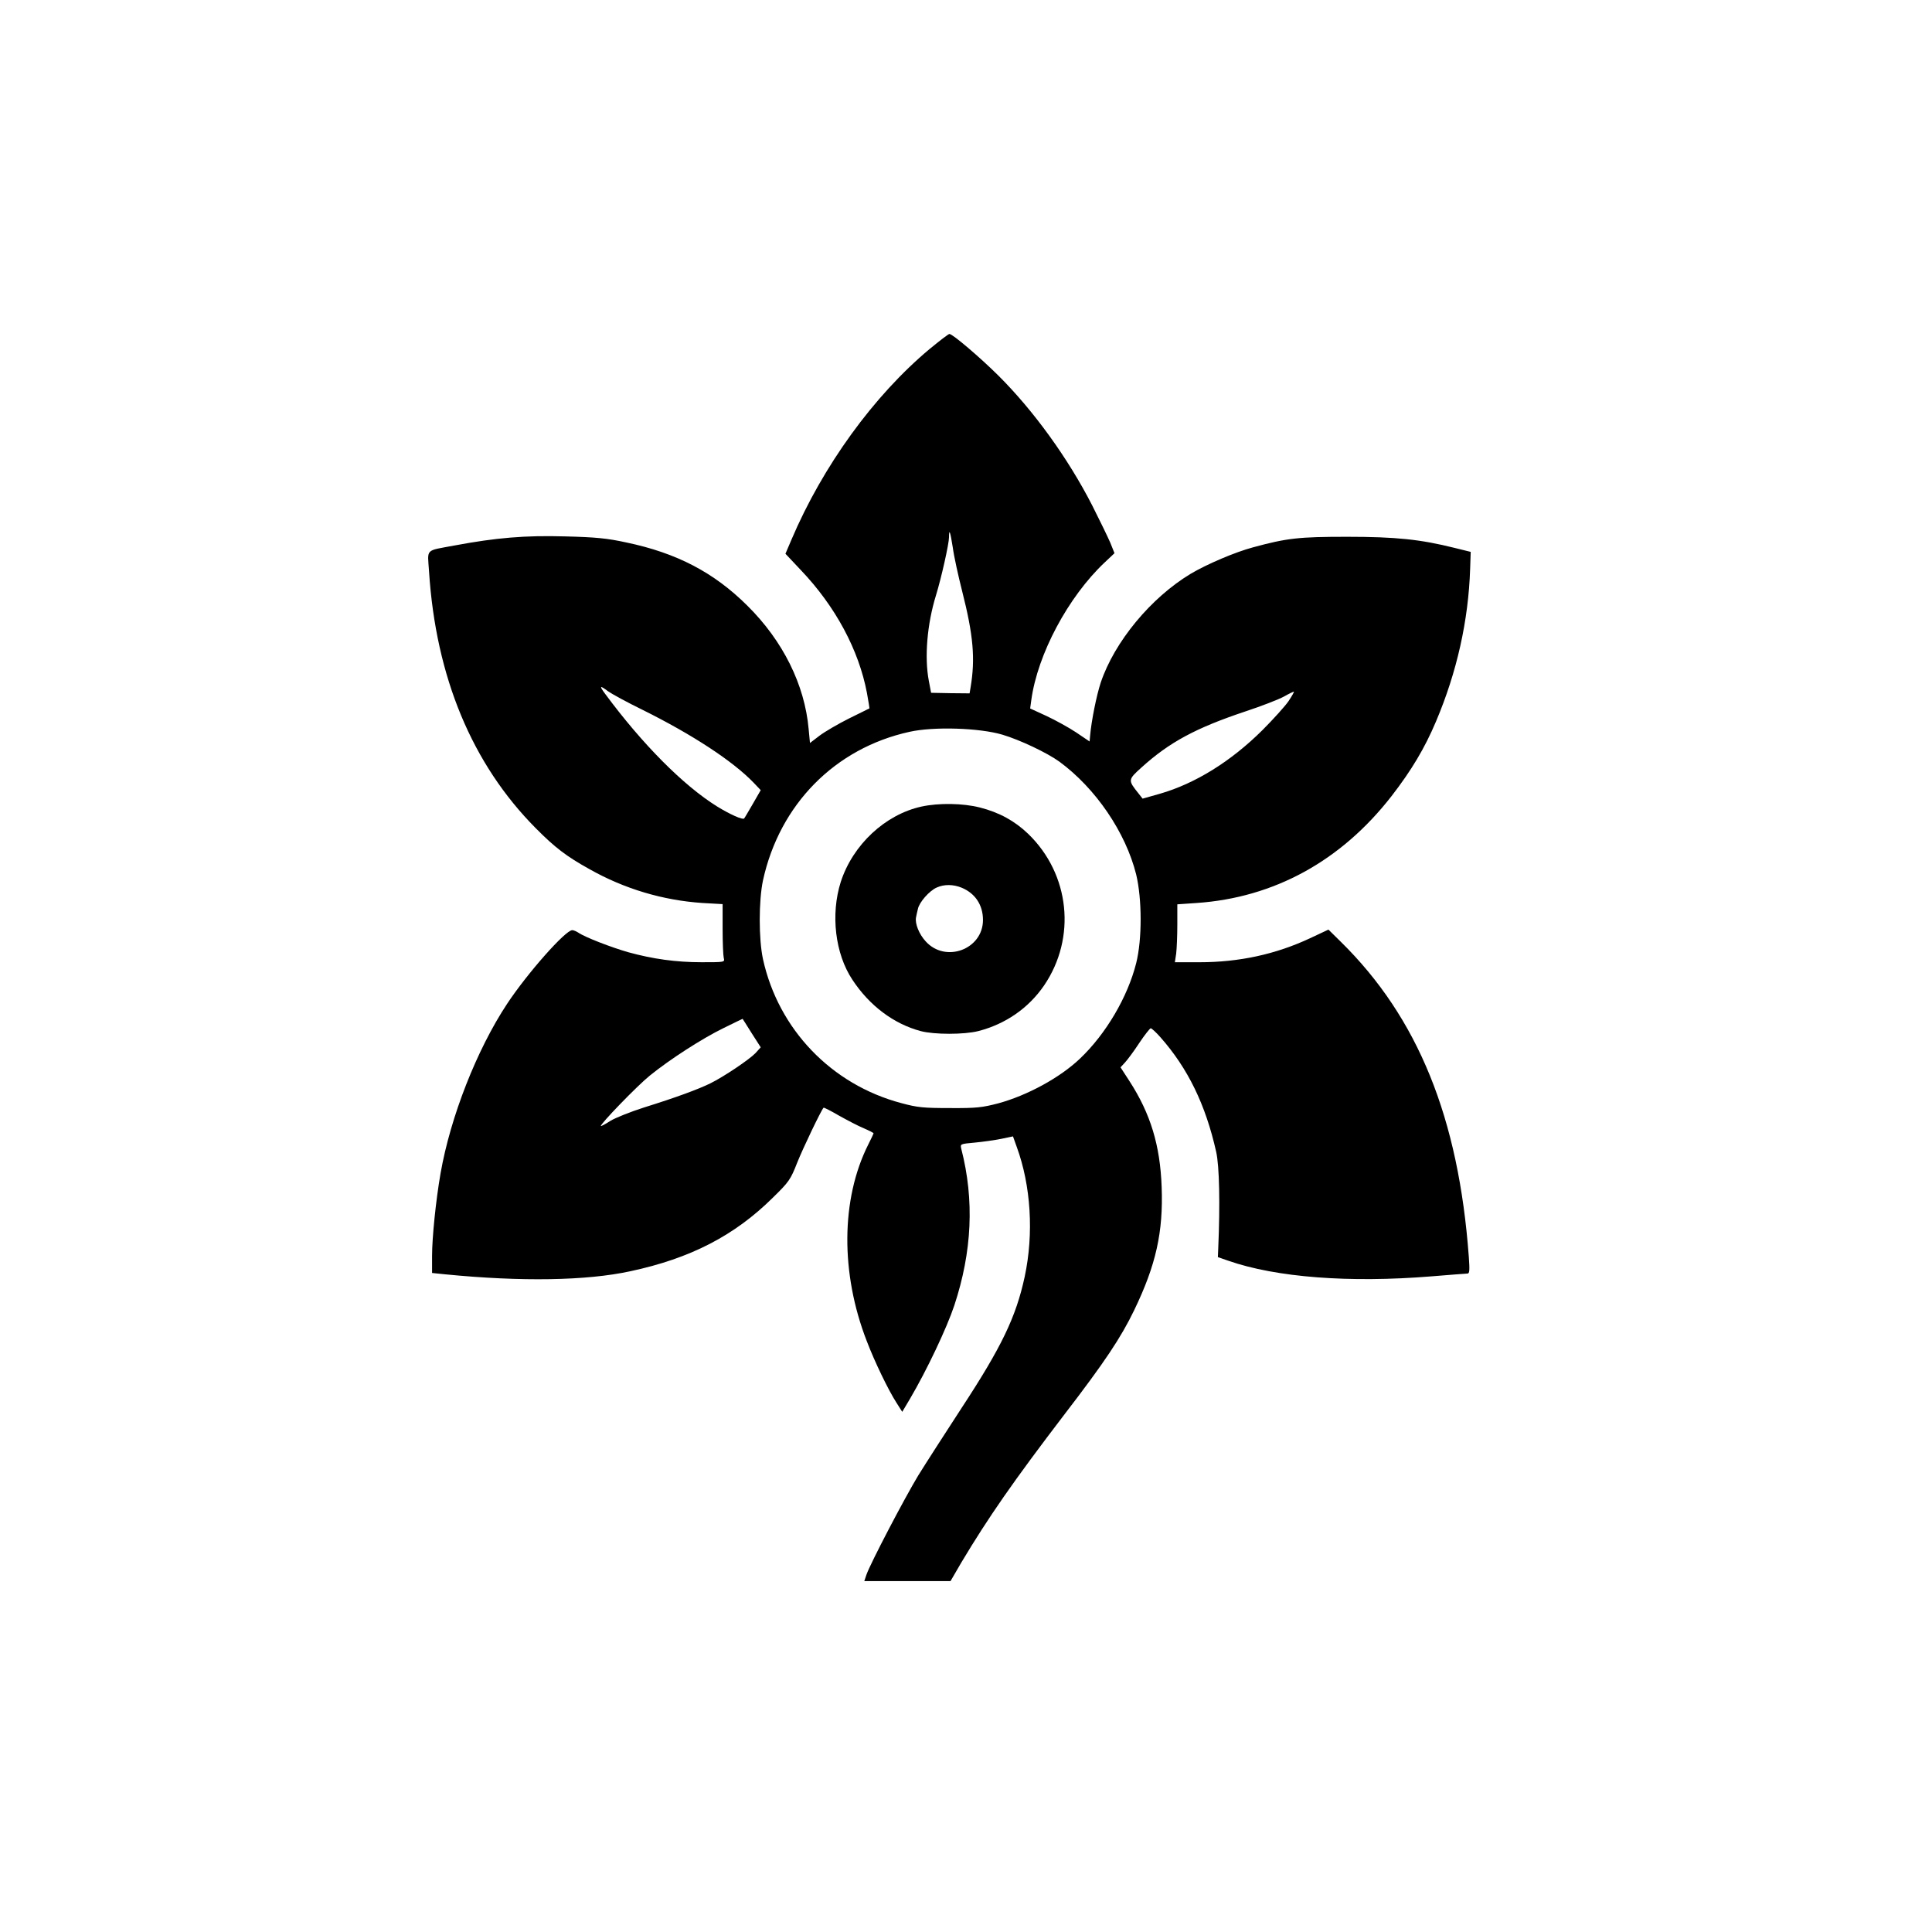 <?xml version="1.0" standalone="no"?>
<!DOCTYPE svg PUBLIC "-//W3C//DTD SVG 20010904//EN"
 "http://www.w3.org/TR/2001/REC-SVG-20010904/DTD/svg10.dtd">
<svg version="1.0" xmlns="http://www.w3.org/2000/svg"
 width="1024pt" height="1024pt" viewBox="0 0 1024 1024"
 preserveAspectRatio="xMidYMid meet">

<g transform="translate(0,1024) scale(0.1,-0.1)"
fill="#000000" stroke="none">
<path d="M4928 8391 c-297 -248 -567 -621 -733 -1011 l-32 -75 82 -87 c183
-192 307 -423 350 -651 8 -44 14 -81 13 -82 -2 0 -50 -25 -108 -53 -58 -29
-128 -70 -156 -91 l-51 -39 -7 74 c-21 235 -136 467 -325 654 -177 176 -374
279 -642 335 -101 22 -162 28 -324 32 -212 6 -366 -7 -585 -48 -160 -30 -144
-14 -136 -138 36 -559 228 -1021 566 -1361 100 -101 162 -149 285 -217 186
-105 390 -165 598 -179 l107 -6 0 -132 c0 -72 3 -141 6 -153 6 -23 6 -23 -117
-23 -136 0 -258 17 -389 53 -88 25 -231 80 -265 104 -11 7 -25 13 -32 13 -36
0 -237 -227 -345 -390 -161 -243 -301 -601 -353 -899 -25 -143 -45 -341 -45
-437 l0 -91 68 -7 c406 -40 751 -34 982 16 319 68 553 189 756 390 86 84 94
96 129 185 31 78 127 278 140 292 2 2 39 -17 82 -42 43 -24 102 -55 131 -67
28 -12 52 -24 52 -27 0 -2 -13 -29 -29 -61 -144 -288 -147 -680 -7 -1040 41
-108 115 -261 157 -326 l31 -49 41 69 c90 153 195 375 235 495 94 285 107 558
37 830 -6 26 -6 26 71 33 43 4 106 13 141 20 l62 13 20 -56 c75 -205 91 -459
42 -688 -46 -213 -122 -372 -336 -698 -86 -132 -189 -292 -228 -355 -71 -117
-255 -468 -275 -527 l-11 -33 228 0 229 0 57 98 c143 239 276 431 548 787 212
276 298 405 368 550 116 240 155 415 146 654 -8 221 -59 388 -170 560 l-48 74
24 26 c13 14 48 61 76 104 28 42 56 77 60 77 5 0 28 -21 51 -47 146 -165 240
-358 296 -608 17 -75 21 -278 11 -509 l-2 -49 55 -19 c255 -89 643 -118 1075
-83 99 8 186 15 193 15 11 0 12 18 7 88 -54 737 -269 1268 -679 1671 l-65 64
-98 -46 c-182 -85 -375 -127 -586 -127 l-130 0 7 46 c3 26 6 95 6 154 l0 107
102 7 c411 28 766 223 1033 566 106 137 176 254 236 396 111 262 172 535 181
809 l3 90 -85 21 c-180 45 -310 59 -570 59 -256 0 -319 -7 -499 -56 -94 -25
-244 -89 -330 -140 -211 -127 -404 -360 -477 -577 -22 -67 -49 -200 -56 -279
l-3 -33 -71 48 c-39 26 -110 65 -157 87 l-87 40 6 44 c33 243 195 547 389 730
l52 49 -22 55 c-13 30 -56 119 -96 198 -129 252 -312 504 -498 689 -99 98
-242 220 -259 220 -5 0 -52 -36 -104 -79z m122 -1053 c6 -46 29 -150 50 -233
59 -232 70 -357 44 -510 l-5 -30 -102 1 -102 2 -12 63 c-24 126 -9 302 38 454
28 91 69 273 69 308 0 49 7 28 20 -55z m-1827 -762 c18 -13 100 -58 182 -98
266 -132 479 -272 589 -386 l38 -40 -42 -73 c-24 -41 -44 -76 -46 -77 -7 -9
-76 22 -144 64 -178 111 -395 329 -593 597 -32 43 -28 46 16 13z m3606 -53
c-18 -26 -80 -95 -138 -153 -167 -166 -356 -283 -543 -337 l-92 -26 -22 28
c-56 70 -56 72 16 137 148 134 287 209 550 297 85 28 178 64 205 79 28 16 52
27 53 26 2 -1 -11 -24 -29 -51z m-1516 -177 c94 -28 237 -96 302 -143 192
-141 351 -374 407 -598 31 -129 32 -343 0 -470 -45 -179 -160 -375 -298 -506
-106 -101 -279 -195 -433 -237 -85 -22 -115 -26 -256 -25 -140 0 -172 3 -257
26 -371 98 -652 391 -734 763 -23 106 -23 310 0 418 88 402 381 700 776 787
129 29 372 21 493 -15z m-1329 -1582 l48 -75 -28 -31 c-34 -35 -168 -125 -239
-160 -63 -31 -182 -75 -352 -128 -72 -23 -152 -55 -178 -71 -26 -17 -49 -29
-50 -27 -7 7 192 213 259 267 106 86 278 197 391 252 55 27 100 49 101 49 0 0
22 -34 48 -76z"/>
<path d="M4884 5965 c-192 -42 -364 -202 -428 -400 -54 -171 -30 -380 62 -518
90 -137 219 -234 362 -272 72 -19 230 -19 305 0 144 37 266 121 349 242 172
253 137 590 -85 804 -71 68 -153 113 -255 139 -90 23 -218 25 -310 5z m213
-430 c72 -30 113 -92 113 -171 0 -156 -199 -230 -304 -113 -35 38 -57 94 -51
126 2 10 6 30 10 45 7 36 61 97 100 114 40 18 88 17 132 -1z"/>
</g>
</svg>

